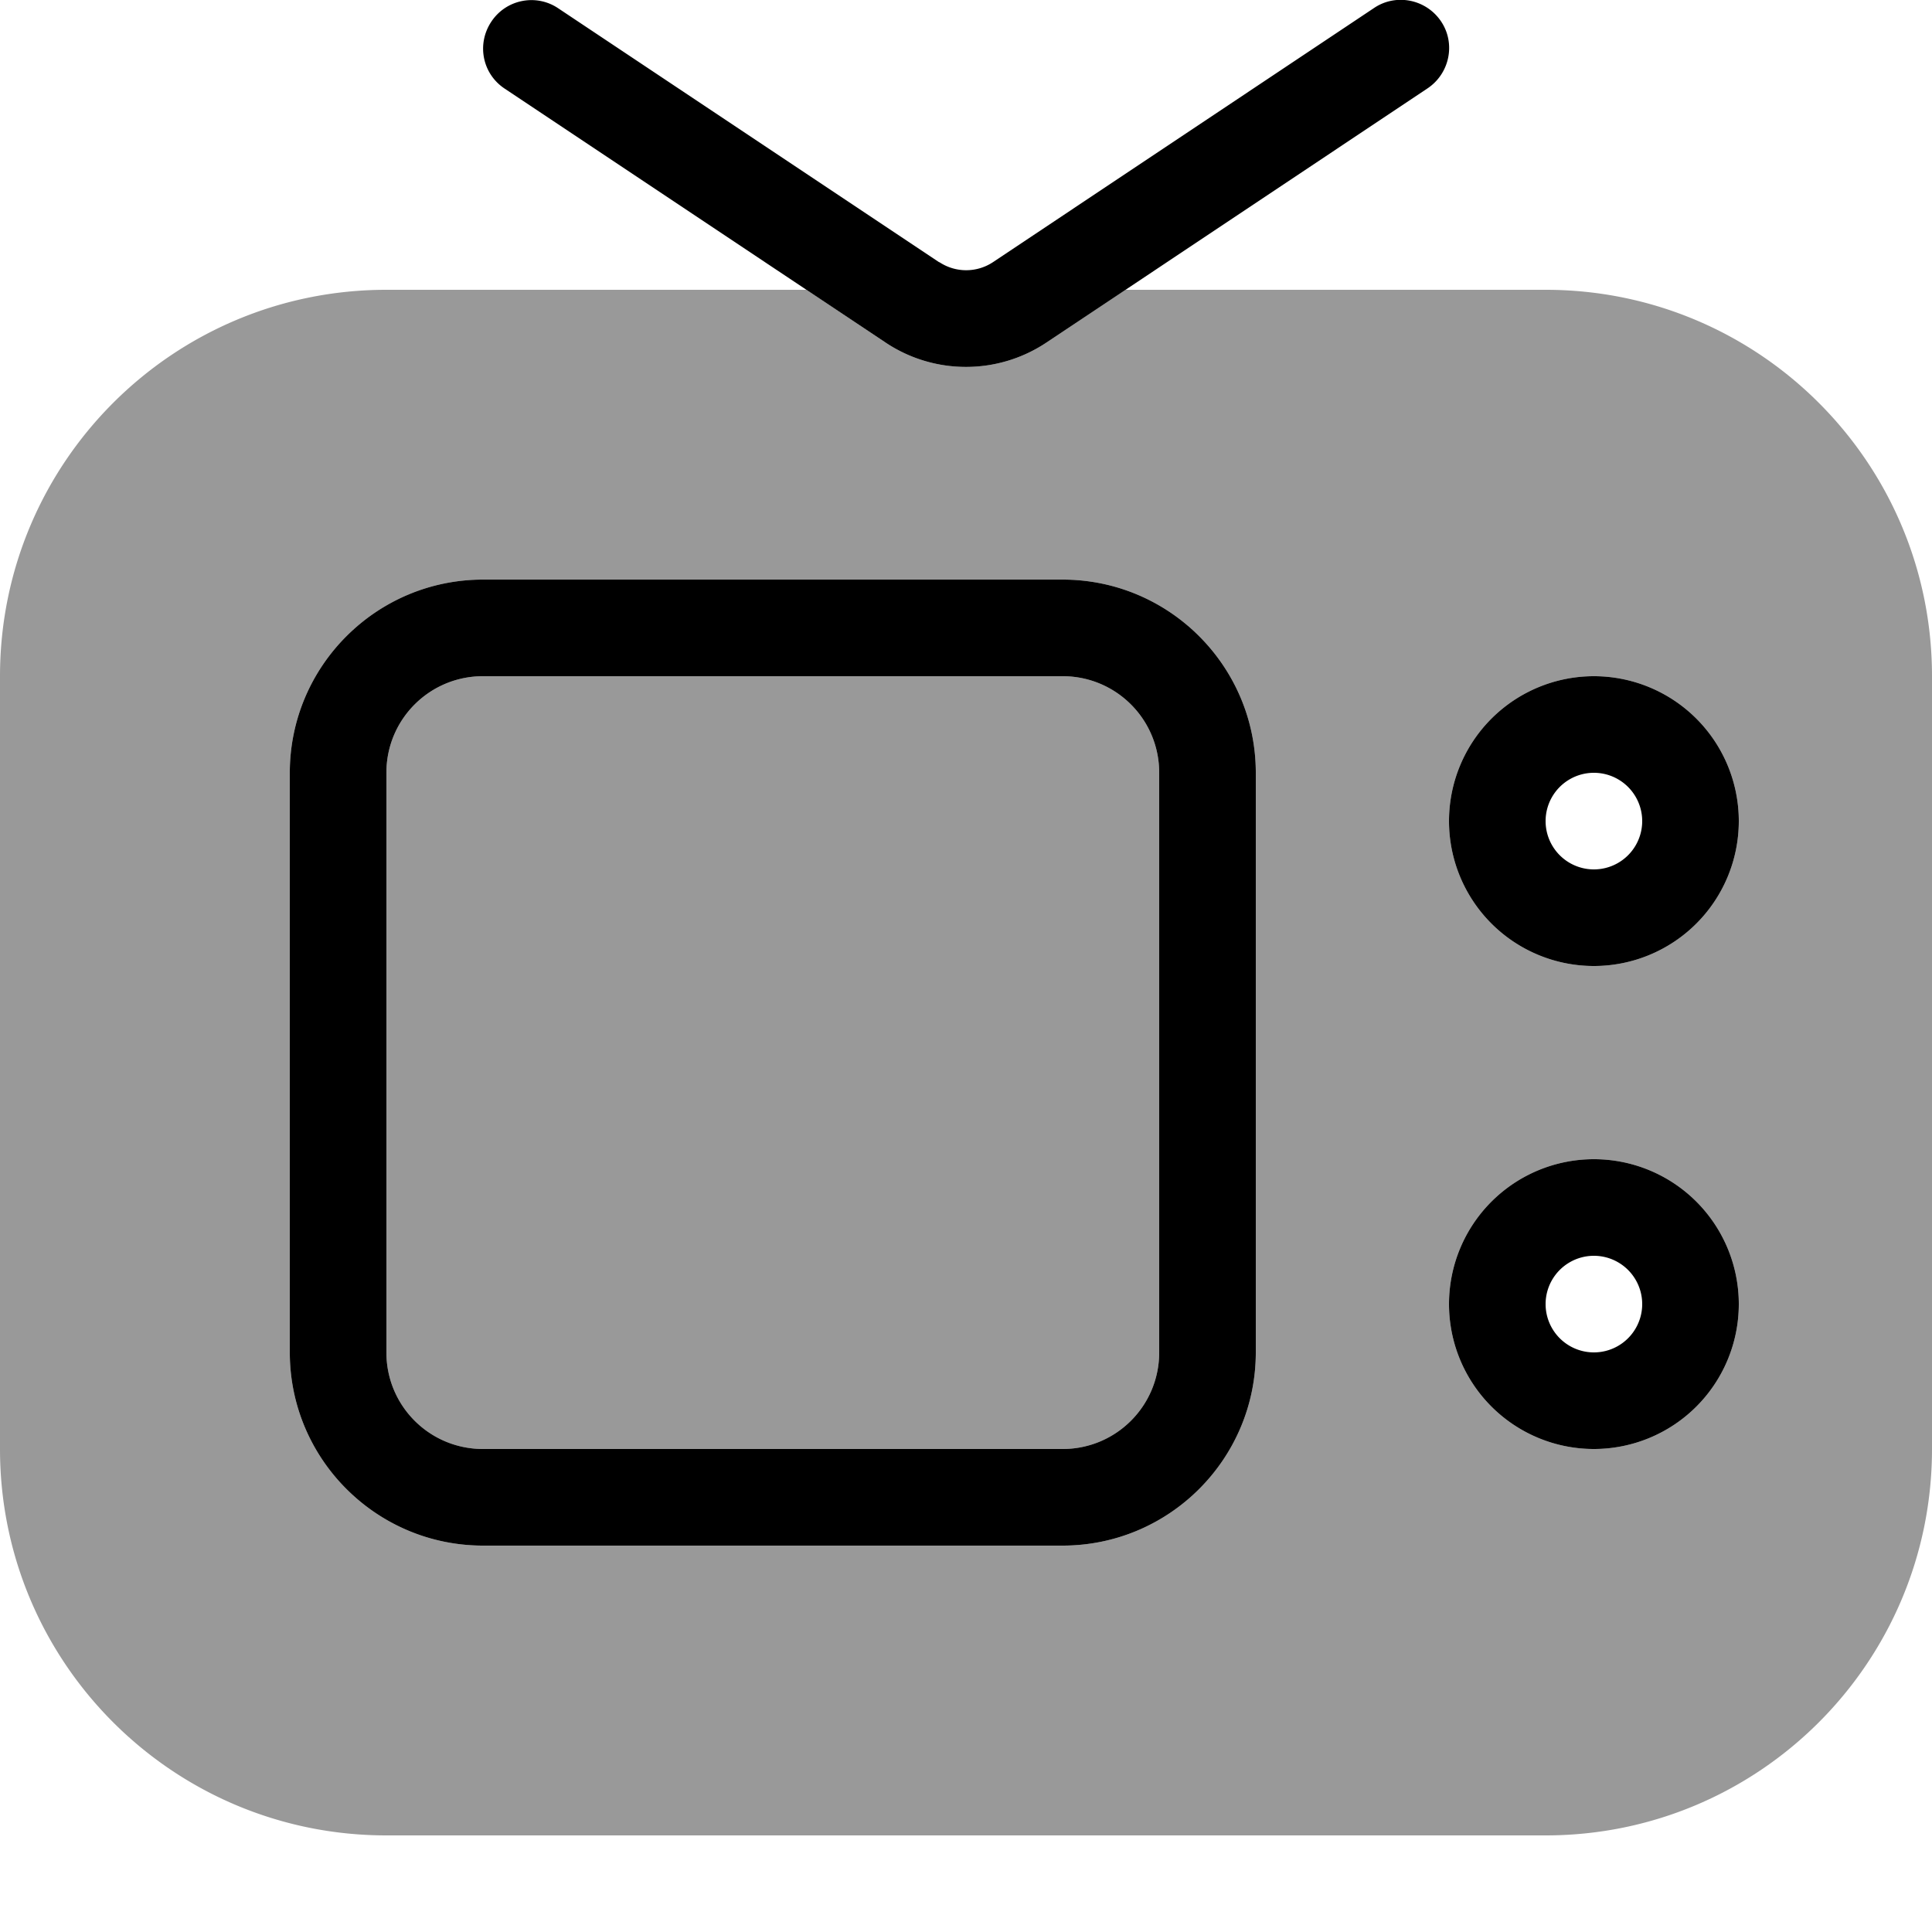 <svg xmlns="http://www.w3.org/2000/svg" viewBox="0 0 560 560"><!--! Font Awesome Pro 7.1.0 by @fontawesome - https://fontawesome.com License - https://fontawesome.com/license (Commercial License) Copyright 2025 Fonticons, Inc. --><path opacity=".4" fill="currentColor" d="M0 196L0 420c0 61.9 50.1 112 112 112l336 0c61.9 0 112-50.1 112-112l0-224c0-61.9-50.1-112-112-112l-121.8 0-22.9 15.3c-14.1 9.4-32.5 9.4-46.6 0L233.8 84 112 84C50.1 84 0 134.1 0 196zm84 28c0-30.9 25.1-56 56-56l168 0c30.9 0 56 25.1 56 56l0 168c0 30.9-25.1 56-56 56l-168 0c-30.9 0-56-25.1-56-56l0-168zm28 0l0 168c0 15.5 12.5 28 28 28l168 0c15.5 0 28-12.5 28-28l0-168c0-15.5-12.5-28-28-28l-168 0c-15.5 0-28 12.5-28 28zm392 14a42 42 0 1 1 -84 0 42 42 0 1 1 84 0zm0 140a42 42 0 1 1 -84 0 42 42 0 1 1 84 0z"/><path fill="currentColor" d="M272.2 76L161.8 2.4c-6.4-4.3-15.1-2.6-19.4 3.9s-2.6 15.1 3.9 19.4L256.7 99.3c14.1 9.4 32.5 9.4 46.6 0L413.8 25.6c6.4-4.3 8.2-13 3.9-19.4s-13-8.2-19.4-3.9L287.8 76c-4.7 3.1-10.8 3.1-15.5 0zM308 196c15.5 0 28 12.5 28 28l0 168c0 15.5-12.5 28-28 28l-168 0c-15.5 0-28-12.5-28-28l0-168c0-15.5 12.5-28 28-28l168 0zM140 168c-30.9 0-56 25.1-56 56l0 168c0 30.9 25.1 56 56 56l168 0c30.9 0 56-25.1 56-56l0-168c0-30.9-25.1-56-56-56l-168 0zm336 70a14 14 0 1 1 -28 0 14 14 0 1 1 28 0zm-14-42a42 42 0 1 0 0 84 42 42 0 1 0 0-84zm14 182a14 14 0 1 1 -28 0 14 14 0 1 1 28 0zm-14-42a42 42 0 1 0 0 84 42 42 0 1 0 0-84z"/></svg>